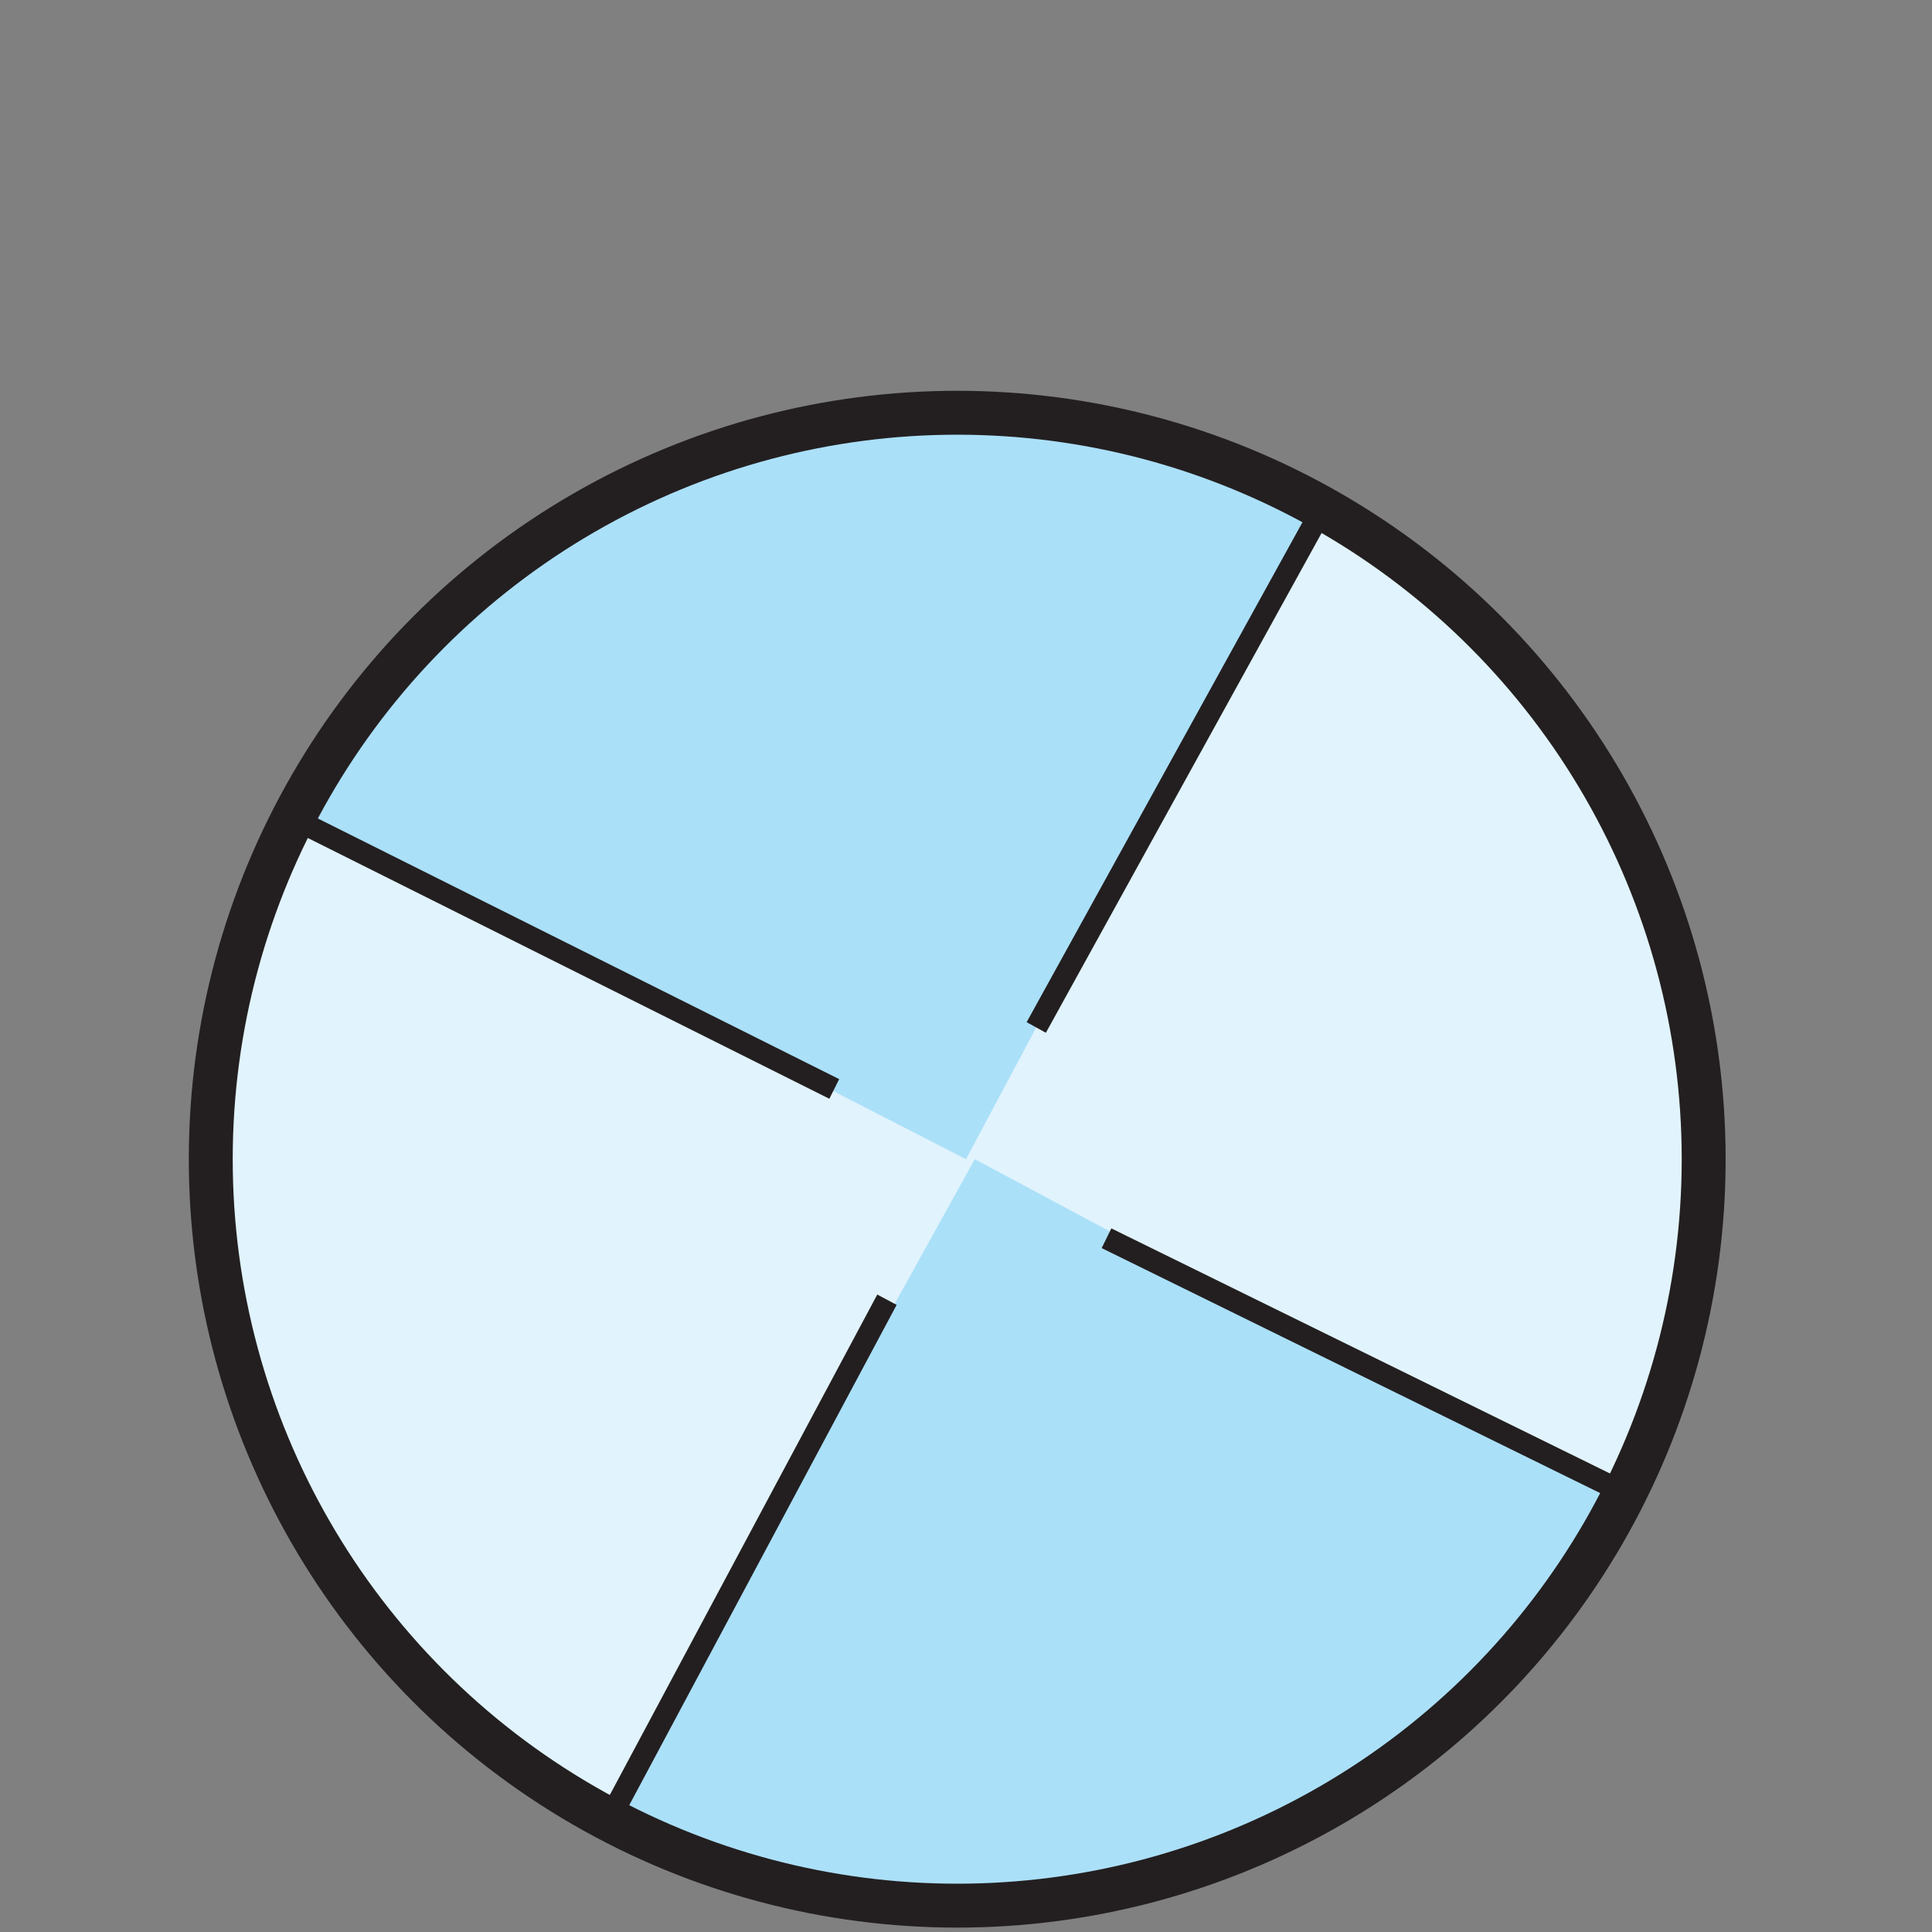<?xml version="1.0" encoding="utf-8"?>
<!-- Generator: Adobe Illustrator 22.0.0, SVG Export Plug-In . SVG Version: 6.00 Build 0)  -->
<svg version="1.1" id="Layer_2_1_" xmlns="http://www.w3.org/2000/svg" xmlns:xlink="http://www.w3.org/1999/xlink" x="0px" y="0px"
	 viewBox="0 0 22 22" style="enable-background:new 0 0 22 22;" xml:space="preserve">
<rect x="0" y="0" width="22" height="22" fill="#808080" stroke="none"/>
<style type="text/css">
	.st0{fill:#E1F3FC;}
	.st1{fill:#ABE0F9;}
	.st2{fill:none;stroke:#231F20;stroke-width:0.25;stroke-miterlimit:10;}
	.st3{fill:none;stroke:#231F20;stroke-width:0.5;stroke-miterlimit:10;}
</style>
<circle class="st0" cx="10.9" cy="13.3" r="8.5"/>
<path class="st1" d="M18.4,17.1c-2.1,4.1-7.3,5.8-11.4,3.5l4.1-7.4L18.4,17.1z"/>
<path class="st1" d="M3.4,9.3C5.6,5.1,10.8,3.6,15,5.7l-4,7.5L3.4,9.3z"/>
<path class="st2" d="M3.4,9.3"/>
<circle class="st3" cx="10.9" cy="13.2" r="8.5"/>
<line class="st2" x1="12.6" y1="14.1" x2="18.5" y2="17"/>
<path class="st2" d="M3.5,9.4l6,3"/>
<line class="st2" x1="10.1" y1="14.8" x2="7" y2="20.6"/>
<path class="st2" d="M15,5.9l-3.2,5.8"/>
</svg>
